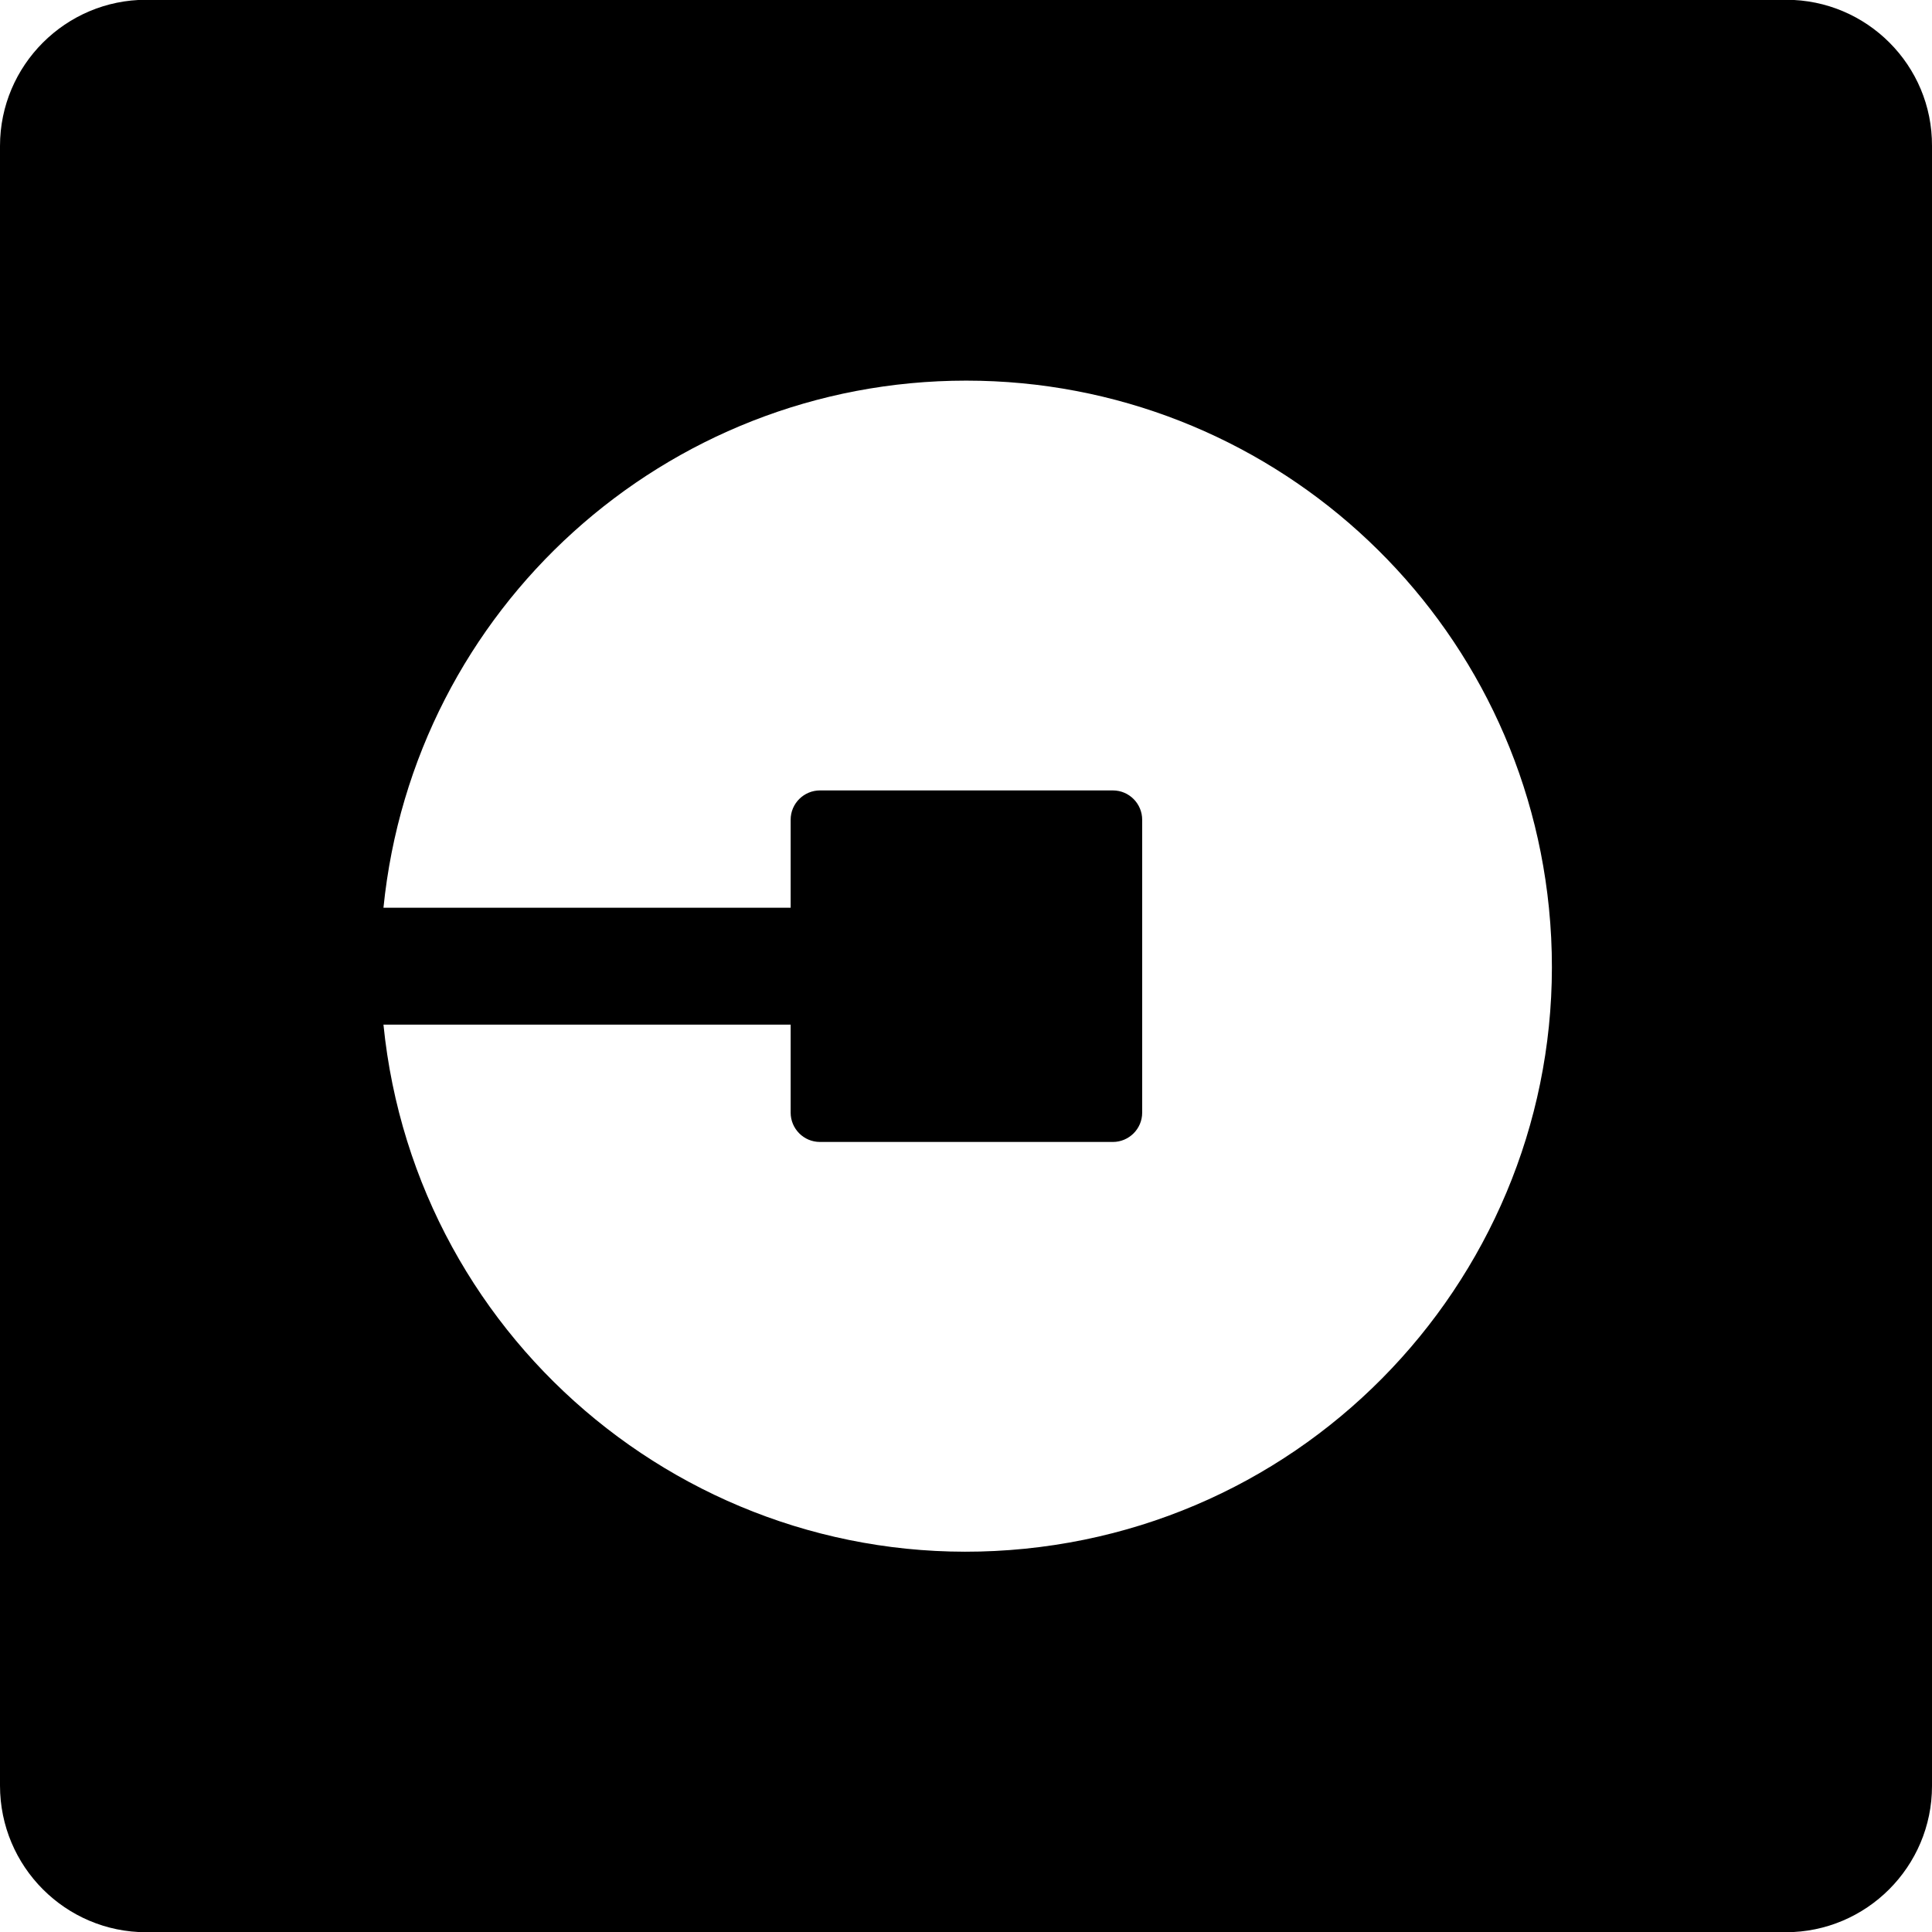 <?xml version="1.0" encoding="utf-8"?>
<!-- Generator: Adobe Illustrator 27.5.0, SVG Export Plug-In . SVG Version: 6.00 Build 0)  -->
<svg version="1.1" id="Layer_1" xmlns="http://www.w3.org/2000/svg" xmlns:xlink="http://www.w3.org/1999/xlink" x="0px" y="0px"
	 viewBox="0 0 512 512" style="enable-background:new 0 0 512 512;" xml:space="preserve">
<g>
	<path d="M473.36-0.06H38.75C17.38-0.06,0,17.32,0,38.69v434.5c0,21.49,17.38,38.87,38.75,38.87h434.5
		c21.38,0,38.75-17.38,38.75-38.75V38.69C512.11,17.32,494.74-0.06,473.36-0.06z M271.6,410.43
		c-85.28,8.57-161.41-53.61-169.98-138.89h107.91v23.32c0,4.23,3.43,7.77,7.77,7.77h77.62c4.23,0,7.77-3.43,7.77-7.77v-77.62
		c0-4.23-3.43-7.77-7.77-7.77h-77.62c-4.23,0-7.77,3.43-7.77,7.77v23.32H101.62c8-79.33,74.76-139.69,154.43-139.69
		s146.43,60.36,154.43,139.69C419.06,325.73,356.88,401.86,271.6,410.43z"/>
</g>
</svg>
